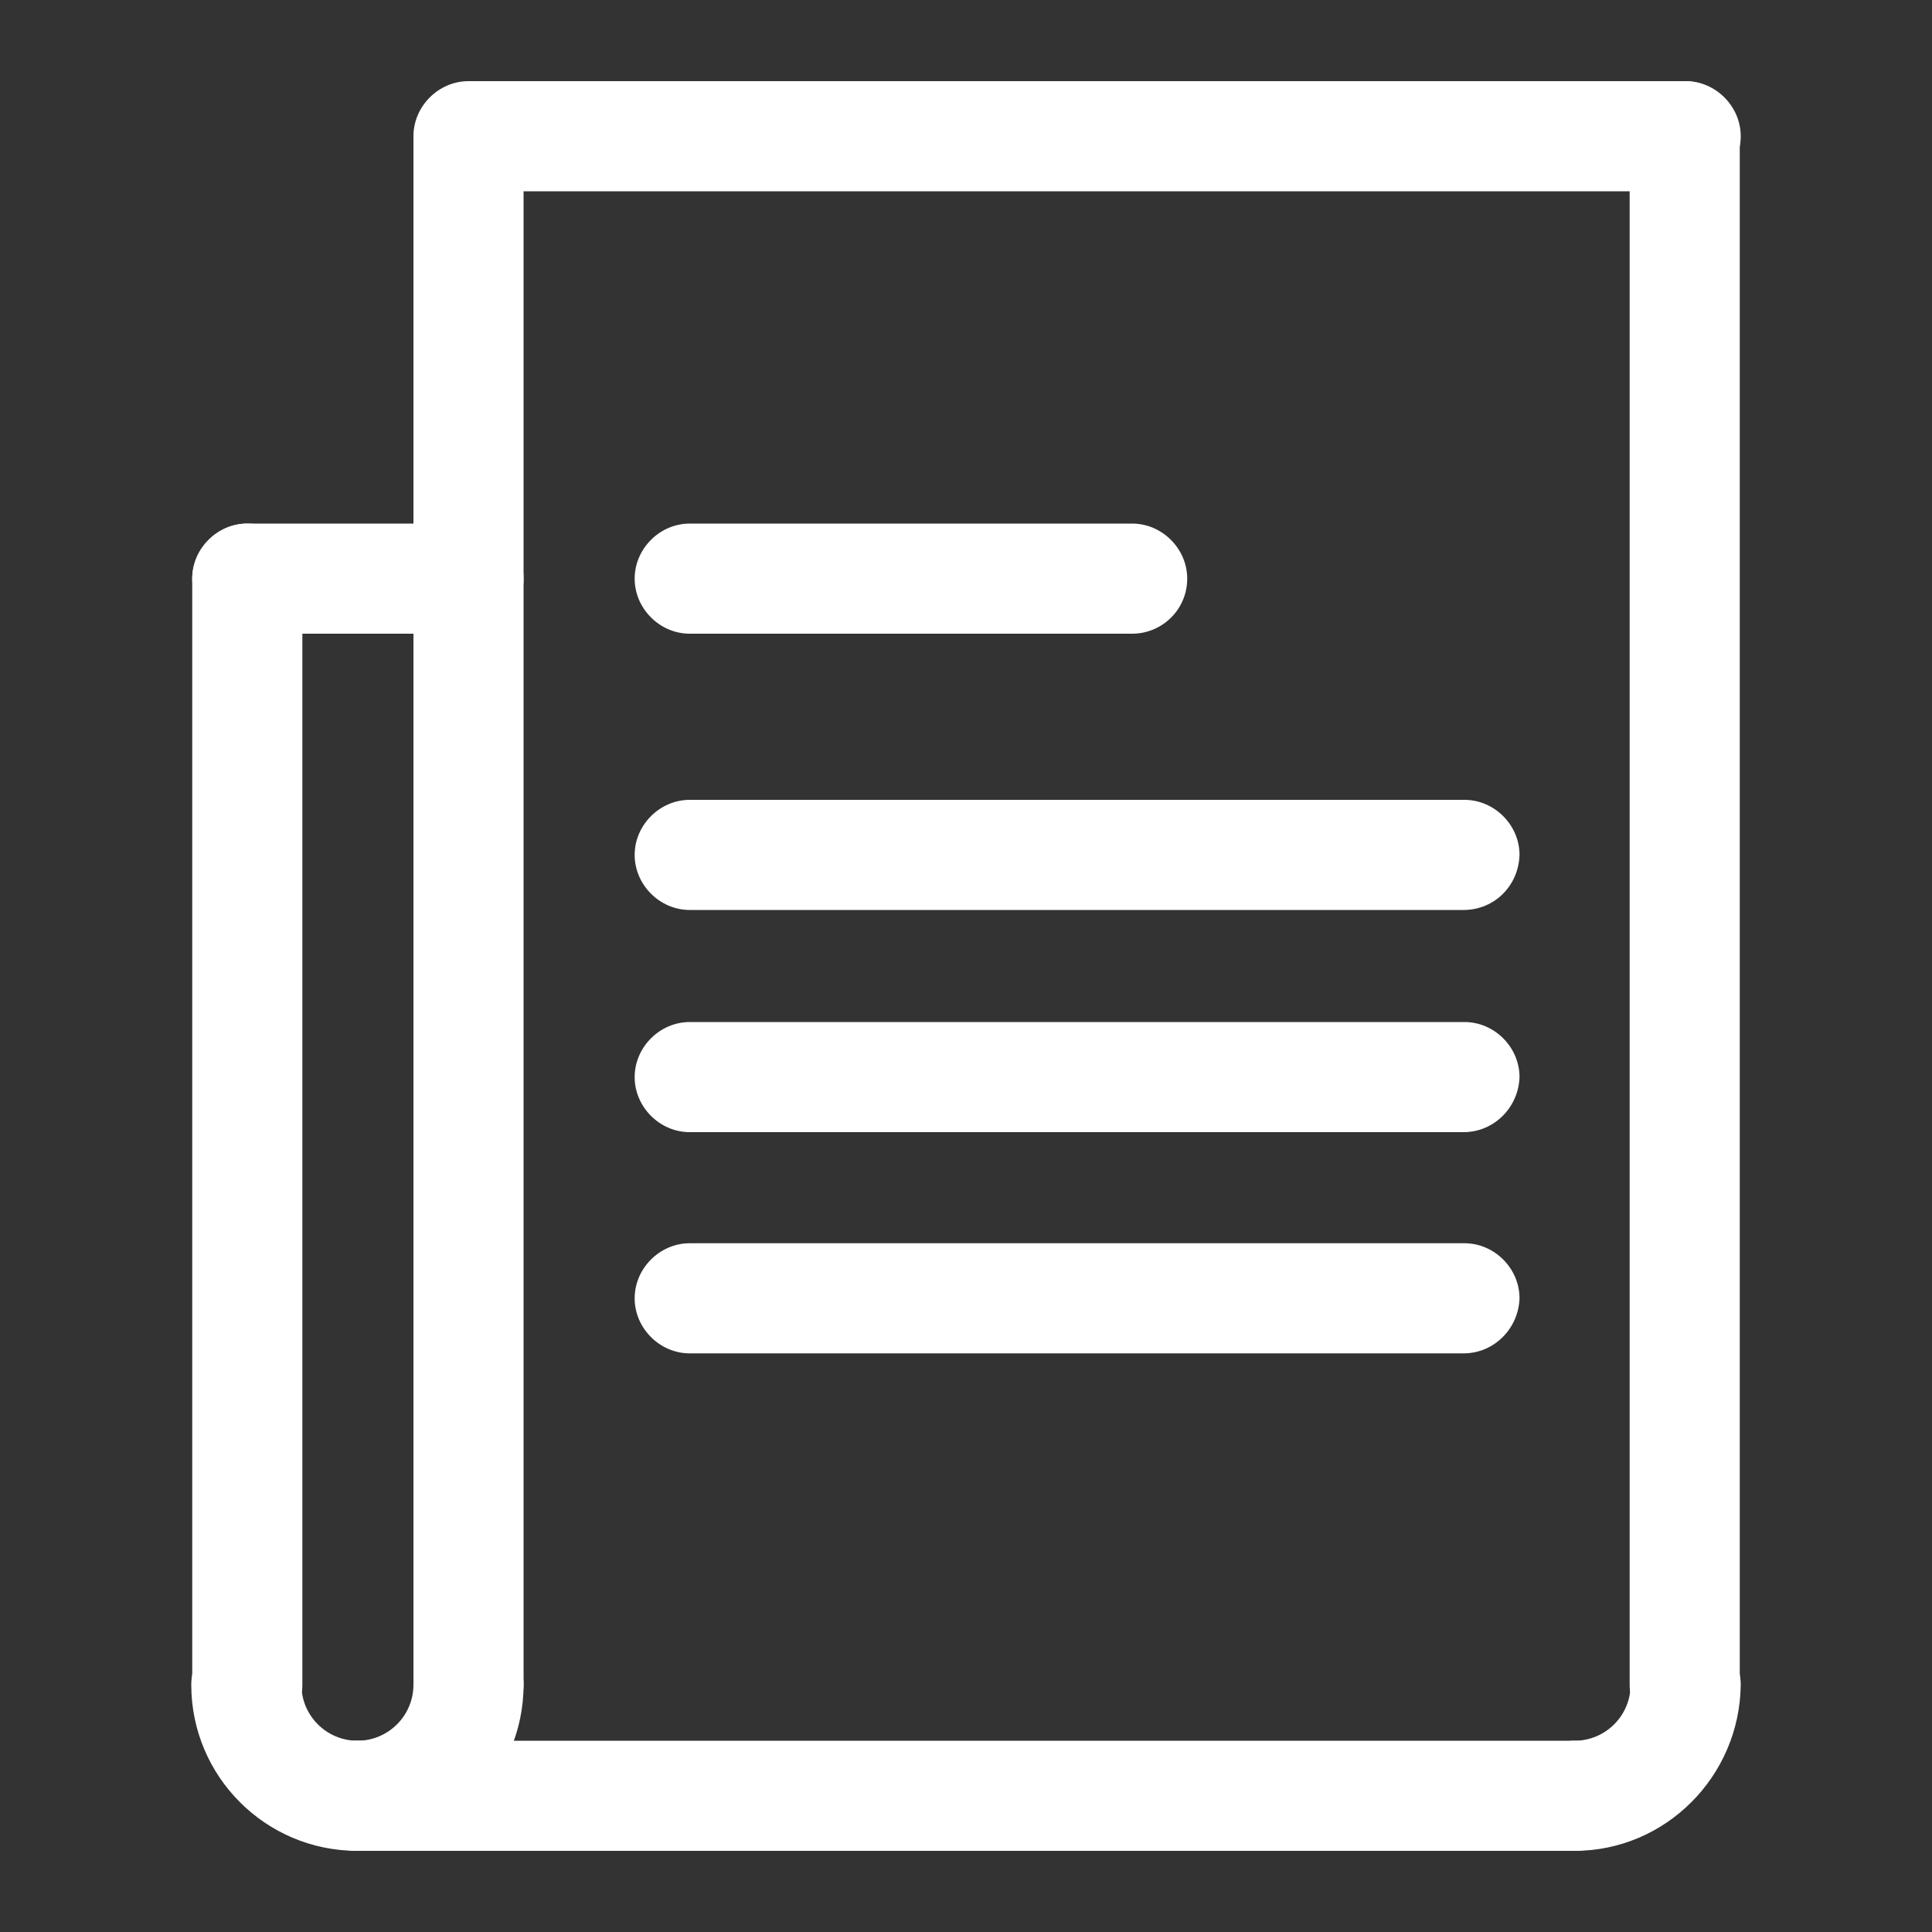 <?xml version="1.0" encoding="UTF-8"?>
<svg xmlns="http://www.w3.org/2000/svg" xmlns:xlink="http://www.w3.org/1999/xlink" version="1.1" x="0px" y="0px" width="200px" height="200px" viewBox="0 0 200 200" style="enable-background:new 0 0 200 200;" xml:space="preserve">
<rect x="0" y="0" width="200" height="200" fill="#333333" stroke="none"/>
<style type="text/css">
	.st0{fill:#FFFFFF;}
</style>
<g id="Ebene_1">
</g>
<g id="Ebene_2">
	<g>
		<g>
			<g>
				<g>
					<path class="st0" d="M117.2,65.6H71.4c-3.1,0-5.7-2.6-5.7-5.7c0-3.1,2.6-5.7,5.7-5.7h45.8c3.1,0,5.7,2.6,5.7,5.7       C122.9,63.1,120.3,65.6,117.2,65.6z"></path>
				</g>
				<g>
					<path class="st0" d="M151.5,94.2H71.4c-3.1,0-5.7-2.6-5.7-5.7c0-3.1,2.6-5.7,5.7-5.7h80.2c3.1,0,5.7,2.6,5.7,5.7       C157.2,91.7,154.7,94.2,151.5,94.2z"></path>
				</g>
				<g>
					<path class="st0" d="M151.5,117.2H71.4c-3.1,0-5.7-2.6-5.7-5.7c0-3.1,2.6-5.7,5.7-5.7h80.2c3.1,0,5.7,2.6,5.7,5.7       C157.2,114.6,154.7,117.2,151.5,117.2z"></path>
				</g>
				<g>
					<path class="st0" d="M48.5,180.1c-3.1,0-5.7-2.6-5.7-5.7V14.1c0-3.1,2.6-5.7,5.7-5.7h126c3.1,0,5.7,2.6,5.7,5.7       s-2.6,5.7-5.7,5.7H54.2v154.6C54.2,177.6,51.6,180.1,48.5,180.1z"></path>
				</g>
				<g>
					<path class="st0" d="M151.5,140.1H71.4c-3.1,0-5.7-2.6-5.7-5.7c0-3.1,2.6-5.7,5.7-5.7h80.2c3.1,0,5.7,2.6,5.7,5.7       C157.2,137.5,154.7,140.1,151.5,140.1z"></path>
				</g>
			</g>
			<g>
				<path class="st0" d="M174.4,180.1c-3.1,0-5.7-2.6-5.7-5.7V14.1c0-3.1,2.6-5.7,5.7-5.7c3.1,0,5.7,2.6,5.7,5.7v160.3      C180.1,177.6,177.6,180.1,174.4,180.1z"></path>
			</g>
			<g>
				<path class="st0" d="M163,191.6H37c-3.1,0-5.7-2.6-5.7-5.7s2.6-5.7,5.7-5.7h126c3.1,0,5.7,2.6,5.7,5.7S166.1,191.6,163,191.6z"></path>
			</g>
			<g>
				<path class="st0" d="M48.5,65.6H25.6c-3.1,0-5.7-2.6-5.7-5.7c0-3.1,2.6-5.7,5.7-5.7h22.9c3.1,0,5.7,2.6,5.7,5.7      C54.2,63.1,51.6,65.6,48.5,65.6z"></path>
			</g>
			<g>
				<path class="st0" d="M25.6,180.1c-3.1,0-5.7-2.6-5.7-5.7V59.9c0-3.1,2.6-5.7,5.7-5.7s5.7,2.6,5.7,5.7v114.5      C31.3,177.6,28.7,180.1,25.6,180.1z"></path>
			</g>
			<g>
				<path class="st0" d="M37,191.6c-9.5,0-17.2-7.7-17.2-17.2c0-3.1,2.6-5.7,5.7-5.7s5.7,2.6,5.7,5.7c0,3.2,2.6,5.8,5.8,5.8      c3.1,0,5.7,2.6,5.7,5.7S40.2,191.6,37,191.6z"></path>
			</g>
		</g>
		<g>
			<path class="st0" d="M163,191.6c-3.1,0-5.7-2.6-5.7-5.7s2.6-5.7,5.7-5.7c3.2,0,5.8-2.6,5.8-5.8c0-3.1,2.6-5.7,5.7-5.7     c3.1,0,5.7,2.6,5.7,5.7C180.1,183.9,172.4,191.6,163,191.6z"></path>
		</g>
		<g>
			<path class="st0" d="M37,191.6c-3.1,0-5.7-2.6-5.7-5.7s2.6-5.7,5.7-5.7c3.2,0,5.8-2.6,5.8-5.8c0-3.1,2.6-5.7,5.7-5.7     c3.1,0,5.7,2.6,5.7,5.7C54.2,183.9,46.5,191.6,37,191.6z"></path>
		</g>
	</g>
</g>
</svg>
